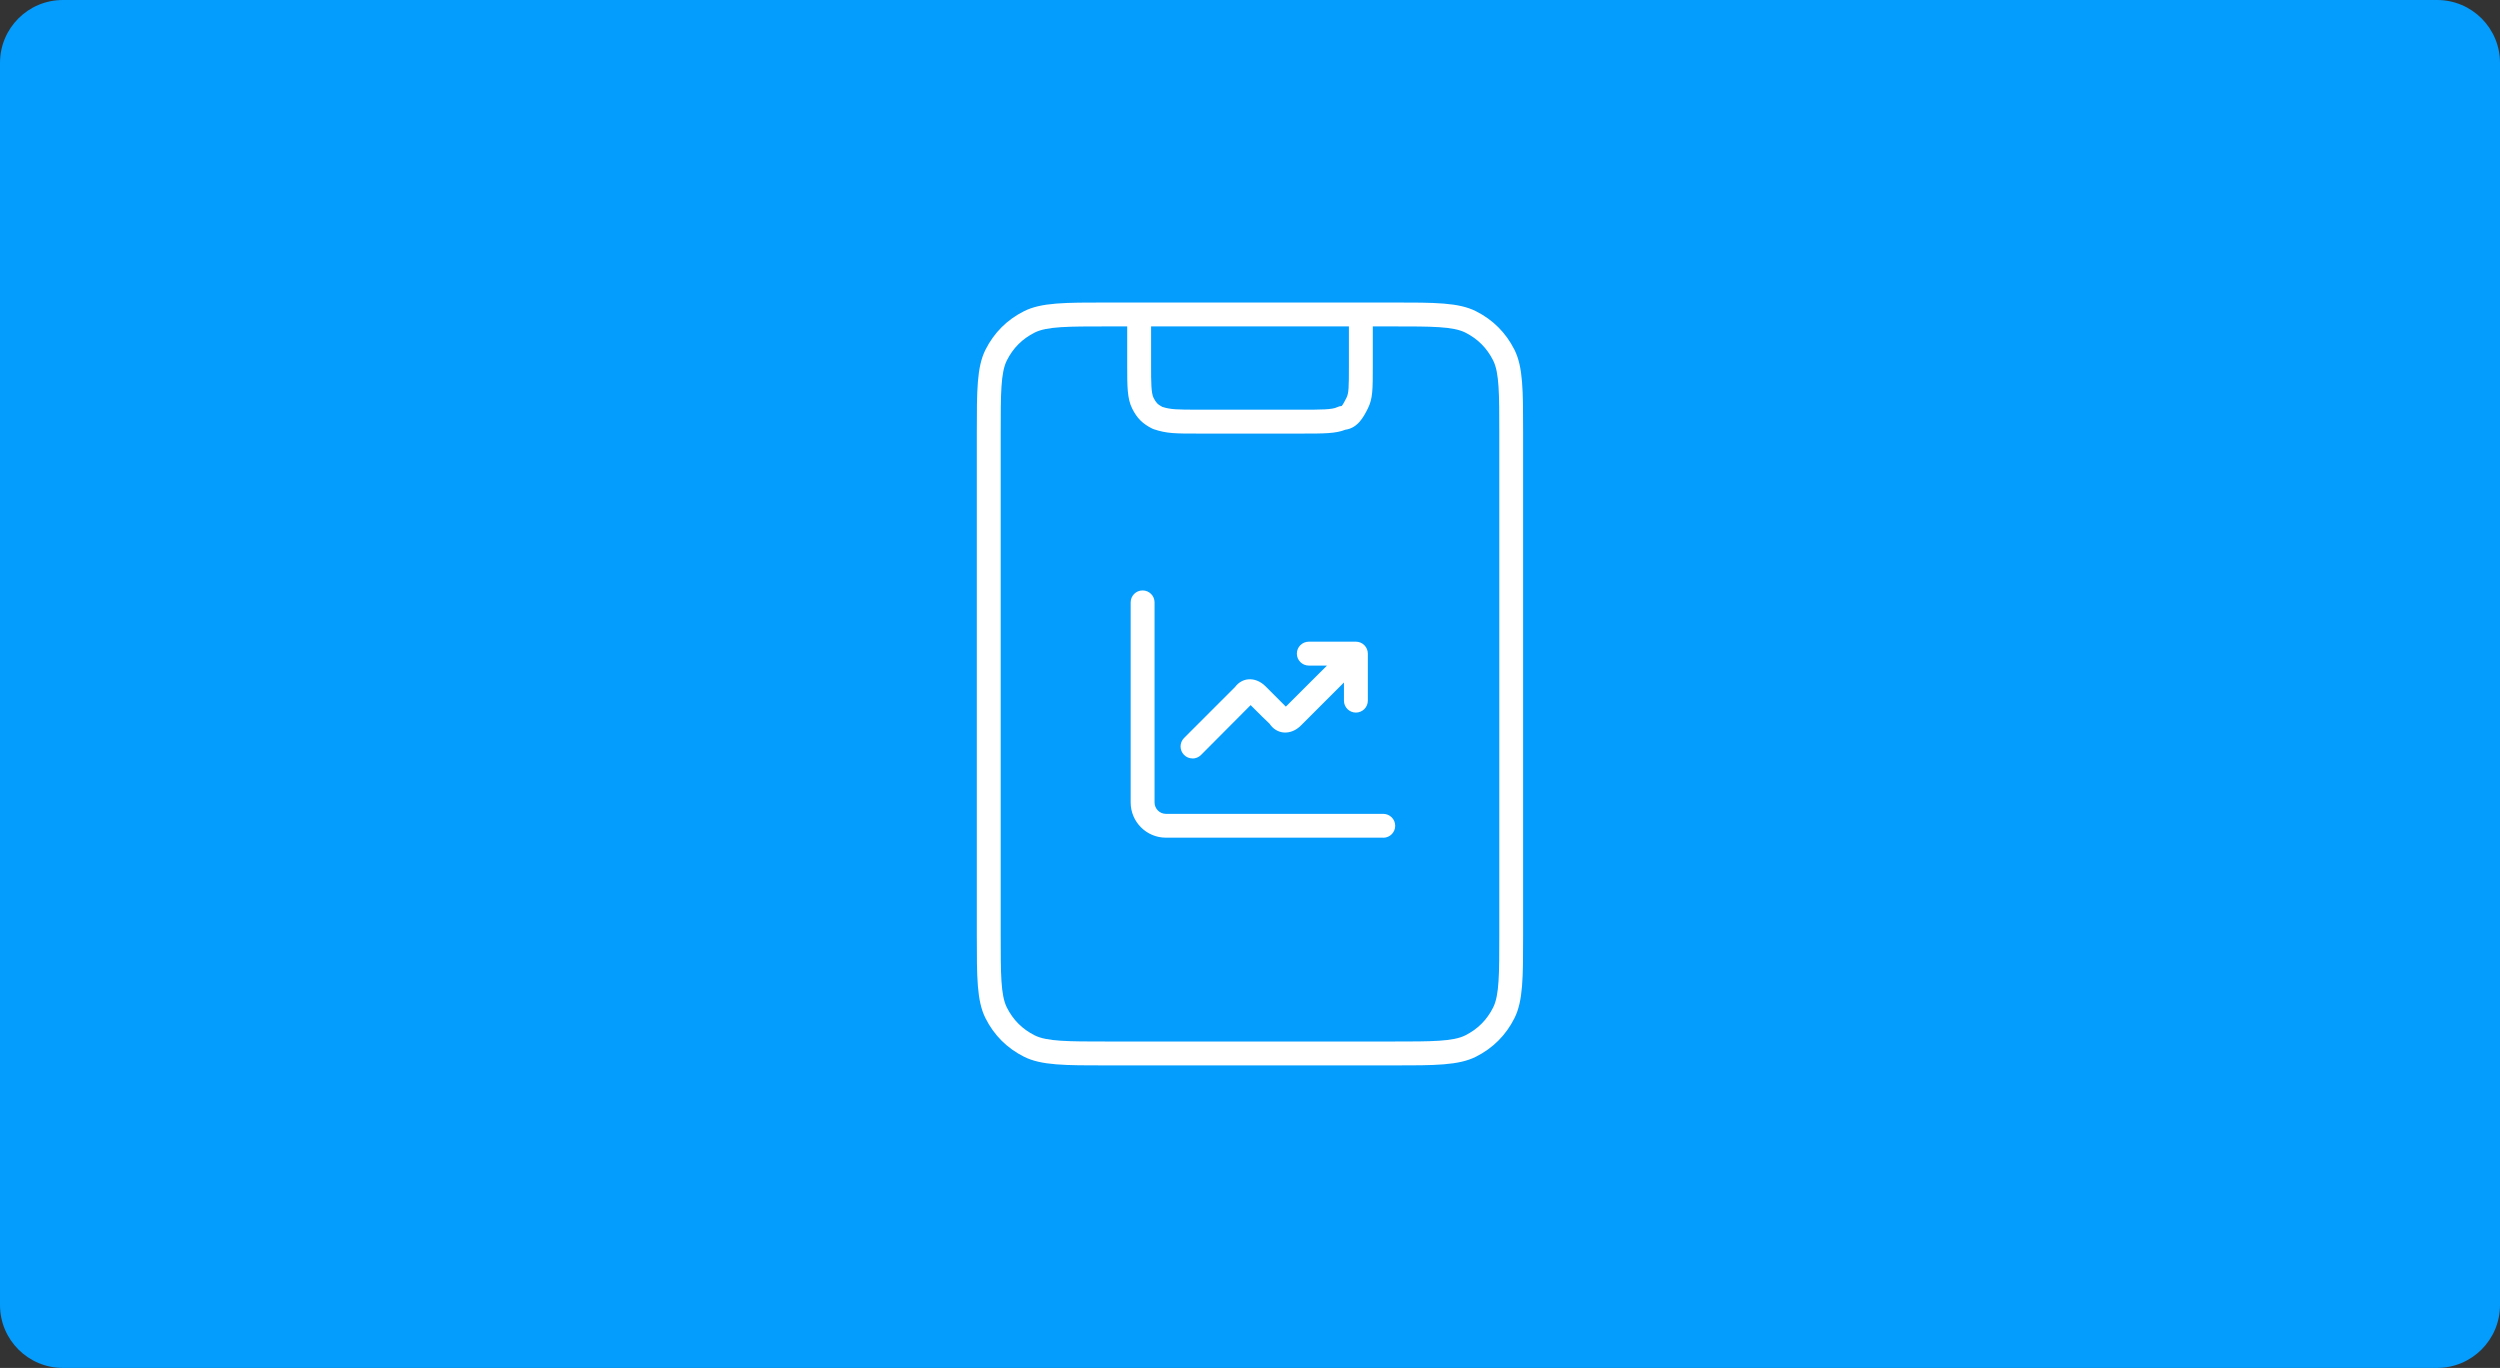 <svg width="318" height="174" viewBox="0 0 318 174" fill="none" xmlns="http://www.w3.org/2000/svg">
<rect x="0" y="0" width="318" height="174" fill="#333333" stroke="none"/>
<g clip-path="url(#clip0_3749_859)">
<path d="M310 0H8C3.582 0 0 3.582 0 8V166C0 170.418 3.582 174 8 174H310C314.418 174 318 170.418 318 166V8C318 3.582 314.418 0 310 0Z" fill="#049CFD"/>
<path d="M177.19 135.52H140.81C135.43 135.52 132.46 135.52 130.26 134.42C128.09 133.33 126.44 131.68 125.35 129.51C124.25 127.31 124.25 124.34 124.25 118.96V55.041C124.25 49.66 124.25 46.691 125.35 44.49C126.44 42.321 128.09 40.67 130.26 39.581C132.46 38.48 135.43 38.48 140.81 38.48H144.84C144.84 38.48 144.91 38.48 144.95 38.48H173.04C173.04 38.48 173.11 38.48 173.15 38.48H177.18C182.56 38.48 185.53 38.48 187.73 39.581C189.9 40.67 191.55 42.321 192.64 44.49C193.74 46.691 193.74 49.66 193.74 55.041V118.96C193.74 124.34 193.74 127.31 192.64 129.51C191.55 131.68 189.9 133.33 187.73 134.42C185.53 135.52 182.56 135.52 177.18 135.52H177.19ZM140.81 41.52C135.89 41.52 133.18 41.52 131.62 42.3C130.03 43.1 128.87 44.261 128.07 45.85C127.29 47.41 127.29 50.12 127.29 55.041V118.96C127.29 123.88 127.29 126.59 128.07 128.15C128.87 129.74 130.03 130.9 131.62 131.7C133.18 132.48 135.89 132.48 140.81 132.48H177.19C182.11 132.48 184.82 132.48 186.38 131.7C187.97 130.9 189.13 129.74 189.93 128.15C190.71 126.59 190.71 123.88 190.71 118.96V55.041C190.71 50.12 190.71 47.41 189.93 45.85C189.13 44.261 187.97 43.1 186.38 42.3C184.82 41.52 182.11 41.52 177.19 41.52H174.62V46.581C174.62 49.581 174.62 50.7 173.99 51.961C173.48 52.971 172.74 54.45 171.13 54.66C169.92 55.151 168.4 55.151 165.58 55.151H152.42C149.5 55.151 148.41 55.151 146.77 54.6C146.7 54.581 146.64 54.55 146.57 54.52C145.34 53.91 144.62 53.191 144.01 51.961C143.38 50.7 143.38 49.151 143.38 46.581V41.52H140.81ZM147.83 51.751C148.91 52.09 149.66 52.111 152.42 52.111H165.58C167.99 52.111 169.45 52.111 170.07 51.8C170.26 51.711 170.46 51.651 170.66 51.641C170.83 51.471 171.1 50.931 171.27 50.6C171.57 50.001 171.58 49.27 171.58 46.581V41.52H146.42V46.581C146.42 48.55 146.42 49.98 146.73 50.6C147.04 51.211 147.26 51.45 147.84 51.751H147.83Z" fill="white"/>
<path d="M175.94 106.552H148.3C145.83 106.552 143.82 104.542 143.82 102.072V76.622C143.82 75.782 144.5 75.102 145.34 75.102C146.18 75.102 146.86 75.782 146.86 76.622V102.072C146.86 102.872 147.51 103.522 148.31 103.522H175.95C176.79 103.522 177.47 104.202 177.47 105.042C177.47 105.882 176.79 106.562 175.95 106.562L175.94 106.552ZM151.68 96.472C151.29 96.472 150.9 96.322 150.61 96.022C150.02 95.432 150.02 94.472 150.61 93.872C150.61 93.872 156.33 88.152 157.1 87.382C157.53 86.812 158.12 86.472 158.77 86.412C159.54 86.342 160.33 86.652 160.98 87.302L163.56 89.882L168.79 84.662H166.48C165.64 84.662 164.96 83.982 164.96 83.142C164.96 82.302 165.64 81.622 166.48 81.622H172.46C172.46 81.622 172.47 81.622 172.48 81.622C172.68 81.622 172.86 81.662 173.04 81.732C173.22 81.802 173.38 81.912 173.53 82.052C173.53 82.052 173.54 82.062 173.55 82.072C173.69 82.212 173.8 82.382 173.87 82.552C173.94 82.732 173.99 82.922 173.99 83.132V89.122C173.99 89.962 173.31 90.642 172.47 90.642C171.63 90.642 170.95 89.962 170.95 89.122V86.812L165.47 92.292C164.83 92.932 164.04 93.242 163.26 93.172C162.55 93.102 161.92 92.712 161.49 92.062C161.01 91.622 160.28 90.892 159.08 89.692C158.39 90.402 156.76 92.032 152.77 96.032C152.47 96.332 152.08 96.482 151.7 96.482L151.68 96.472ZM159.51 89.212C159.51 89.212 159.46 89.272 159.43 89.312C159.47 89.282 159.5 89.252 159.52 89.222L159.51 89.212Z" fill="white"/>
</g>
<defs>
<clipPath id="clip0_3749_859">
<rect width="318" height="174" fill="white"/>
</clipPath>
</defs>
</svg>
